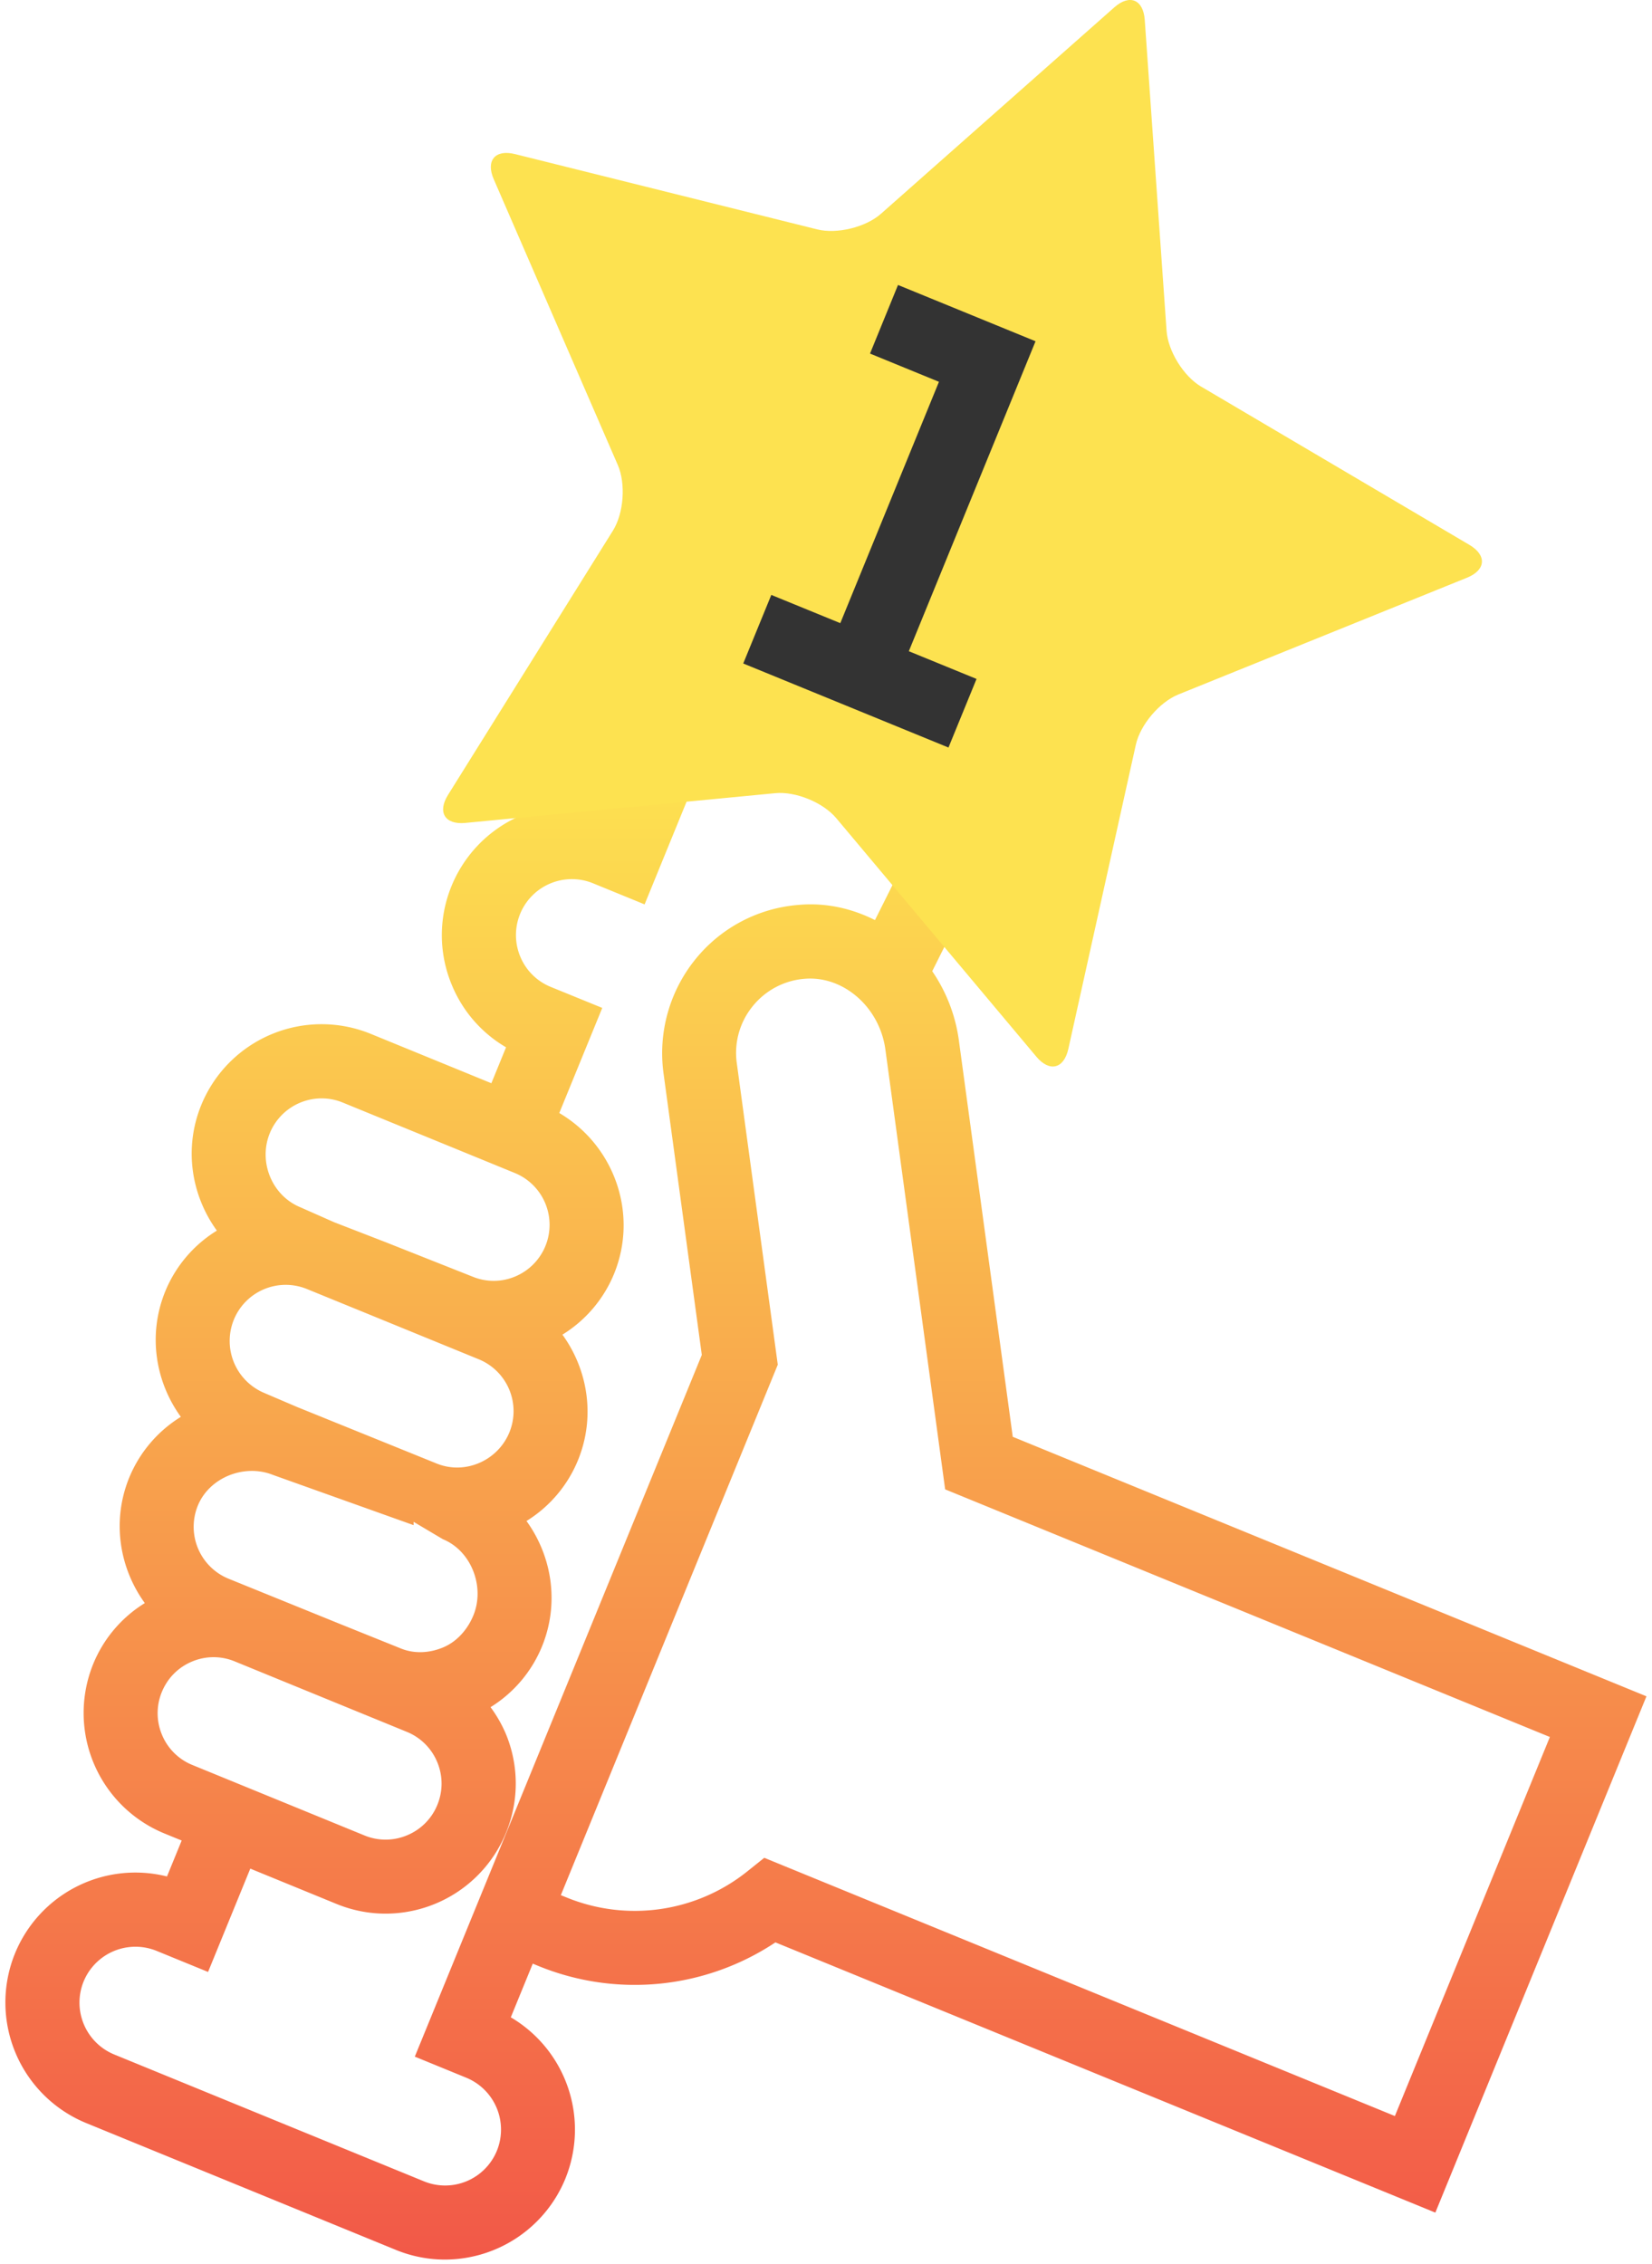 <svg height="100" width="73" xmlns="http://www.w3.org/2000/svg"><linearGradient id="a" x1="50%" x2="50%" y1="0%" y2="100%"><stop offset="0" stop-color="#fde250"/><stop offset="1" stop-color="#f25848"/></linearGradient><g fill="none"><path d="m44.753 63.475-2.388-17.564a7.089 7.089 0 0 0-1.171-3.009l1.448-2.897-2.926-1.465-1.052 2.104c-1.022-.515-2.172-.779-3.376-.671a6.516 6.516 0 0 0-4.585 2.435 6.591 6.591 0 0 0-1.384 4.994l1.693 12.45L18.33 90.85l2.274.931a2.478 2.478 0 0 1 1.353 3.225 2.47 2.47 0 0 1-3.224 1.352L5.048 90.755a2.477 2.477 0 0 1-1.353-3.225 2.477 2.477 0 0 1 3.224-1.352l2.275.931 1.866-4.564 3.808 1.559c.71.291 1.444.429 2.168.429a5.753 5.753 0 0 0 5.323-3.57 5.71 5.71 0 0 0-.018-4.399 5.832 5.832 0 0 0-.664-1.152 5.683 5.683 0 0 0 2.272-2.679c.78-1.907.443-3.986-.684-5.544a5.691 5.691 0 0 0 2.275-2.685c.78-1.908.442-3.99-.687-5.547a5.695 5.695 0 0 0 2.279-2.68c1.094-2.674.003-5.687-2.418-7.11l1.899-4.643-2.275-.928a2.454 2.454 0 0 1-1.345-1.332 2.471 2.471 0 0 1 3.216-3.244l2.275.931 1.863-4.557-3.028-1.241-.648 1.582a5.752 5.752 0 0 0-6.715 3.396 5.71 5.71 0 0 0 .018 4.399 5.697 5.697 0 0 0 2.388 2.734l-.649 1.587-5.329-2.181a5.745 5.745 0 0 0-7.49 3.142c-.78 1.91-.442 3.99.689 5.549a5.687 5.687 0 0 0-2.279 2.68c-.78 1.908-.442 3.99.687 5.547a5.698 5.698 0 0 0-2.279 2.68c-.78 1.908-.442 3.99.687 5.547a5.684 5.684 0 0 0-2.277 2.682 5.752 5.752 0 0 0 3.139 7.493l.767.314-.649 1.587a5.747 5.747 0 0 0-6.715 3.396 5.756 5.756 0 0 0 3.139 7.495l13.685 5.603c.71.291 1.444.429 2.168.429a5.757 5.757 0 0 0 5.325-3.57 5.756 5.756 0 0 0-2.409-7.131l.97-2.371.26.107a11.237 11.237 0 0 0 10.463-1.046L63.426 97.74l9.329-22.807-28-11.463zm-34.659 6.261a2.477 2.477 0 0 1-1.353-3.225c.515-1.257 2.072-1.862 3.329-1.355l6.206 2.216v-.28h-.224l1.516.9c1.261.515 1.868 2.103 1.351 3.364-.249.612-.721 1.158-1.331 1.414-.608.255-1.279.295-1.888.044l-2.655-1.069zm1.59-8.201a2.49 2.49 0 0 1-1.351-3.238 2.476 2.476 0 0 1 3.219-1.36l2.653 1.083 4.953 2.026a2.476 2.476 0 0 1 1.353 3.224c-.515 1.257-1.96 1.89-3.218 1.379l-6.09-2.466h-.005l-1.515-.648zm.239-11.479a2.477 2.477 0 0 1 2.292-1.536c.311 0 .627.059.932.185l7.603 3.112a2.474 2.474 0 0 1 .021 4.569 2.451 2.451 0 0 1-1.893.007l-3.823-1.515-2.261-.876h-.003l-1.516-.671c-1.262-.516-1.869-2.013-1.352-3.275zM7.159 76.634a2.456 2.456 0 0 1-.007-1.893c.25-.61.721-1.088 1.33-1.342a2.448 2.448 0 0 1 1.892-.008l1.475.604 4.605 1.885.007.002 1.513.62a2.454 2.454 0 0 1 1.345 1.332c.255.609.258 1.281.008 1.892a2.454 2.454 0 0 1-1.333 1.344 2.446 2.446 0 0 1-1.891.008L8.5 77.966a2.448 2.448 0 0 1-1.341-1.331zm54.479 16.84L33.772 82.067l-.751.601a7.962 7.962 0 0 1-7.978 1.154l-.26-.105 9.586-23.433-1.811-13.32a3.266 3.266 0 0 1 .694-2.505 3.279 3.279 0 0 1 2.303-1.222c1.716-.144 3.313 1.257 3.568 3.117l2.642 19.437L68.487 76.73l-6.849 16.745z" fill="url(#a)"/><path d="M53.078 17.08c-.779-.46-1.467-1.573-1.529-2.474L50.585.878c-.064-.902-.669-1.151-1.346-.552L38.932 9.441c-.677.599-1.948.91-2.825.691L22.759 6.807c-.877-.218-1.301.281-.941 1.111L27.3 20.541c.36.83.263 2.135-.216 2.901l-7.287 11.673c-.479.767-.134 1.324.766 1.237l13.695-1.314c.9-.087 2.11.409 2.693 1.101l8.845 10.54c.581.692 1.217.537 1.413-.345l2.982-13.435c.196-.882 1.042-1.882 1.879-2.221l12.755-5.158c.835-.338.885-.991.106-1.451L53.08 17.08z" fill="#fde250"/><path d="m43.152 29.991-2.992-1.224 5.599-13.692-6.077-2.487-1.237 3.031 3.046 1.247-4.359 10.661-3.049-1.247-1.24 3.029 9.069 3.713z" fill="#333"/></g></svg>